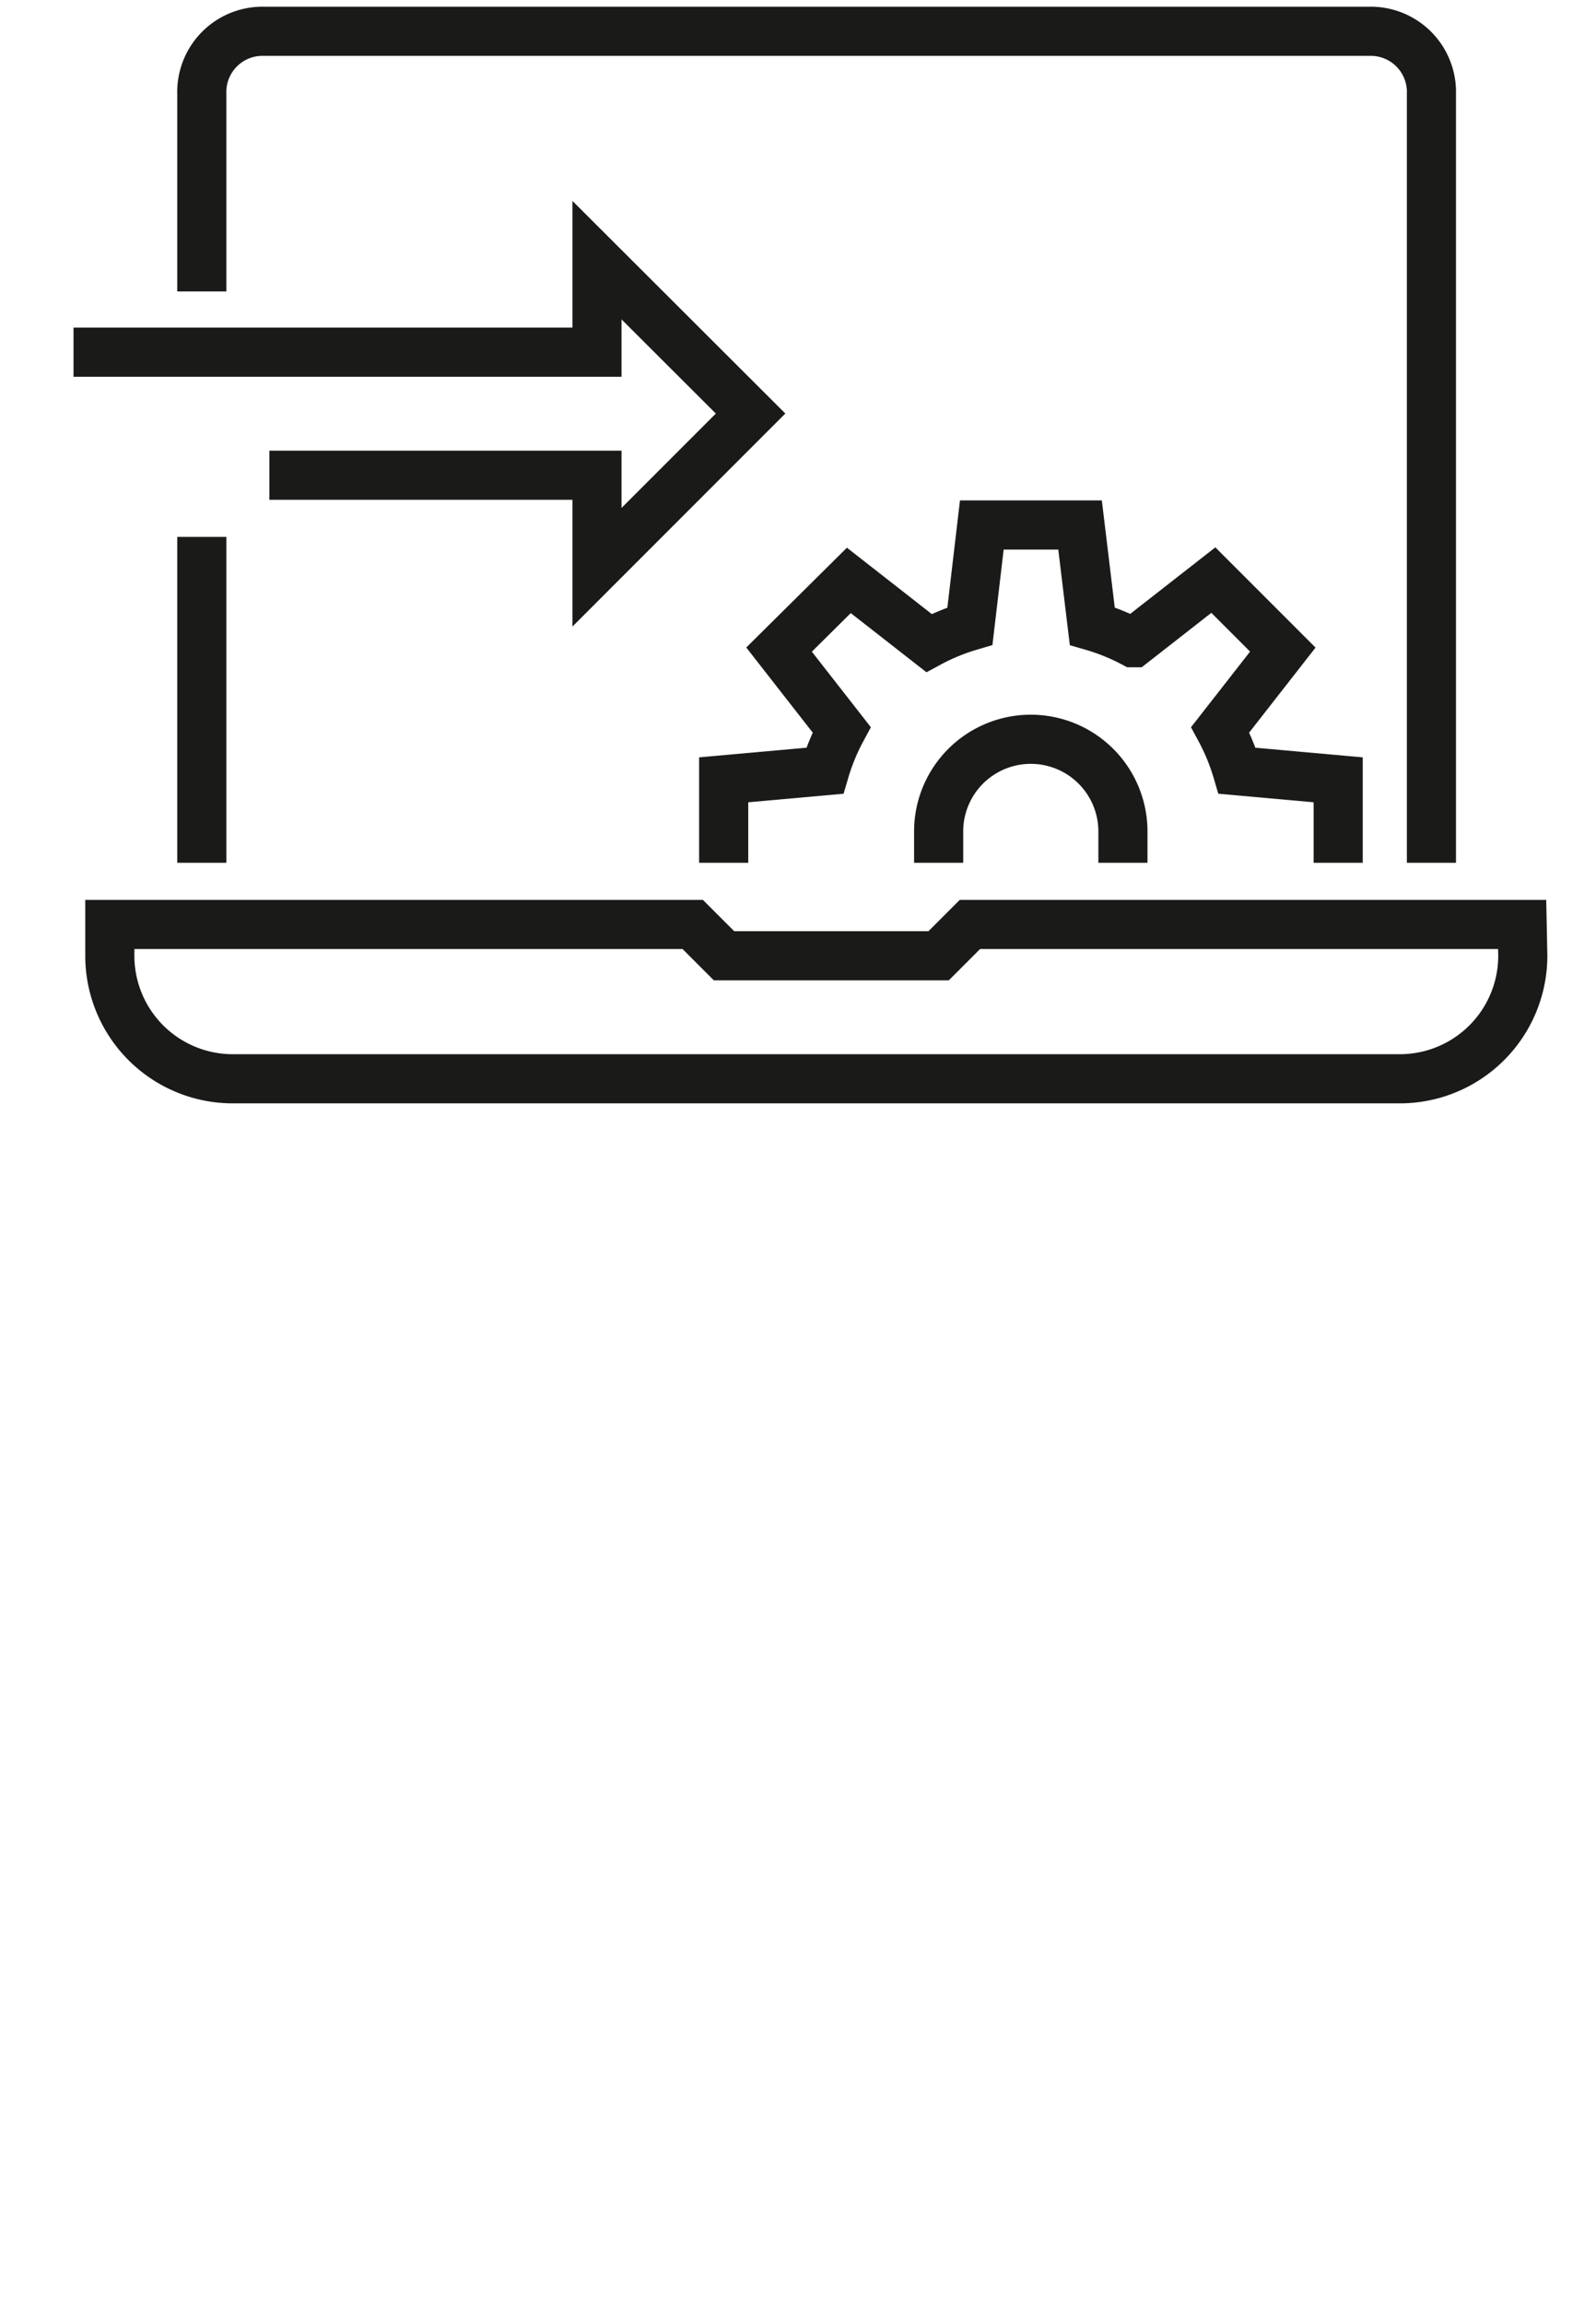 <?xml version="1.0" encoding="UTF-8"?> <svg xmlns="http://www.w3.org/2000/svg" id="Calque_1" data-name="Calque 1" viewBox="0 0 51.01 73.6"><defs><style>.cls-1{fill:none;stroke:#1a1a18;stroke-miterlimit:10;stroke-width:1.57px;}</style></defs><title>Skiply-icon-config-distance-3</title><path class="cls-1" d="M42.77,27.56V24.91l-3.23-.29A6.83,6.83,0,0,0,39,23.31l2-2.56-2.22-2.22-2.56,2A6.82,6.82,0,0,0,34.91,20l-.39-3.23H31.38L31,20a6.82,6.82,0,0,0-1.31.54l-2.56-2L24.9,20.75l2,2.56a6.83,6.83,0,0,0-.54,1.31l-3.23.29v2.65"></path><path class="cls-1" d="M35.89,27.56v-1a2.94,2.94,0,0,0-5.89,0v1"></path><path class="cls-1" d="M6.45,9.31V3a1.94,1.94,0,0,1,2-2H43.75a1.94,1.94,0,0,1,2,2V27.56"></path><line class="cls-1" x1="6.45" y1="27.56" x2="6.45" y2="17.15"></line><path class="cls-1" d="M48.65,29.53H31l-1,1H23.14l-1-1H3.51v1a3.93,3.93,0,0,0,3.93,3.93h37.3a3.93,3.93,0,0,0,3.93-3.93Z"></path><polyline class="cls-1" points="2.35 11.25 19.08 11.25 19.08 8.31 23.99 13.21 19.08 18.12 19.08 15.18 8.61 15.18"></polyline></svg> 